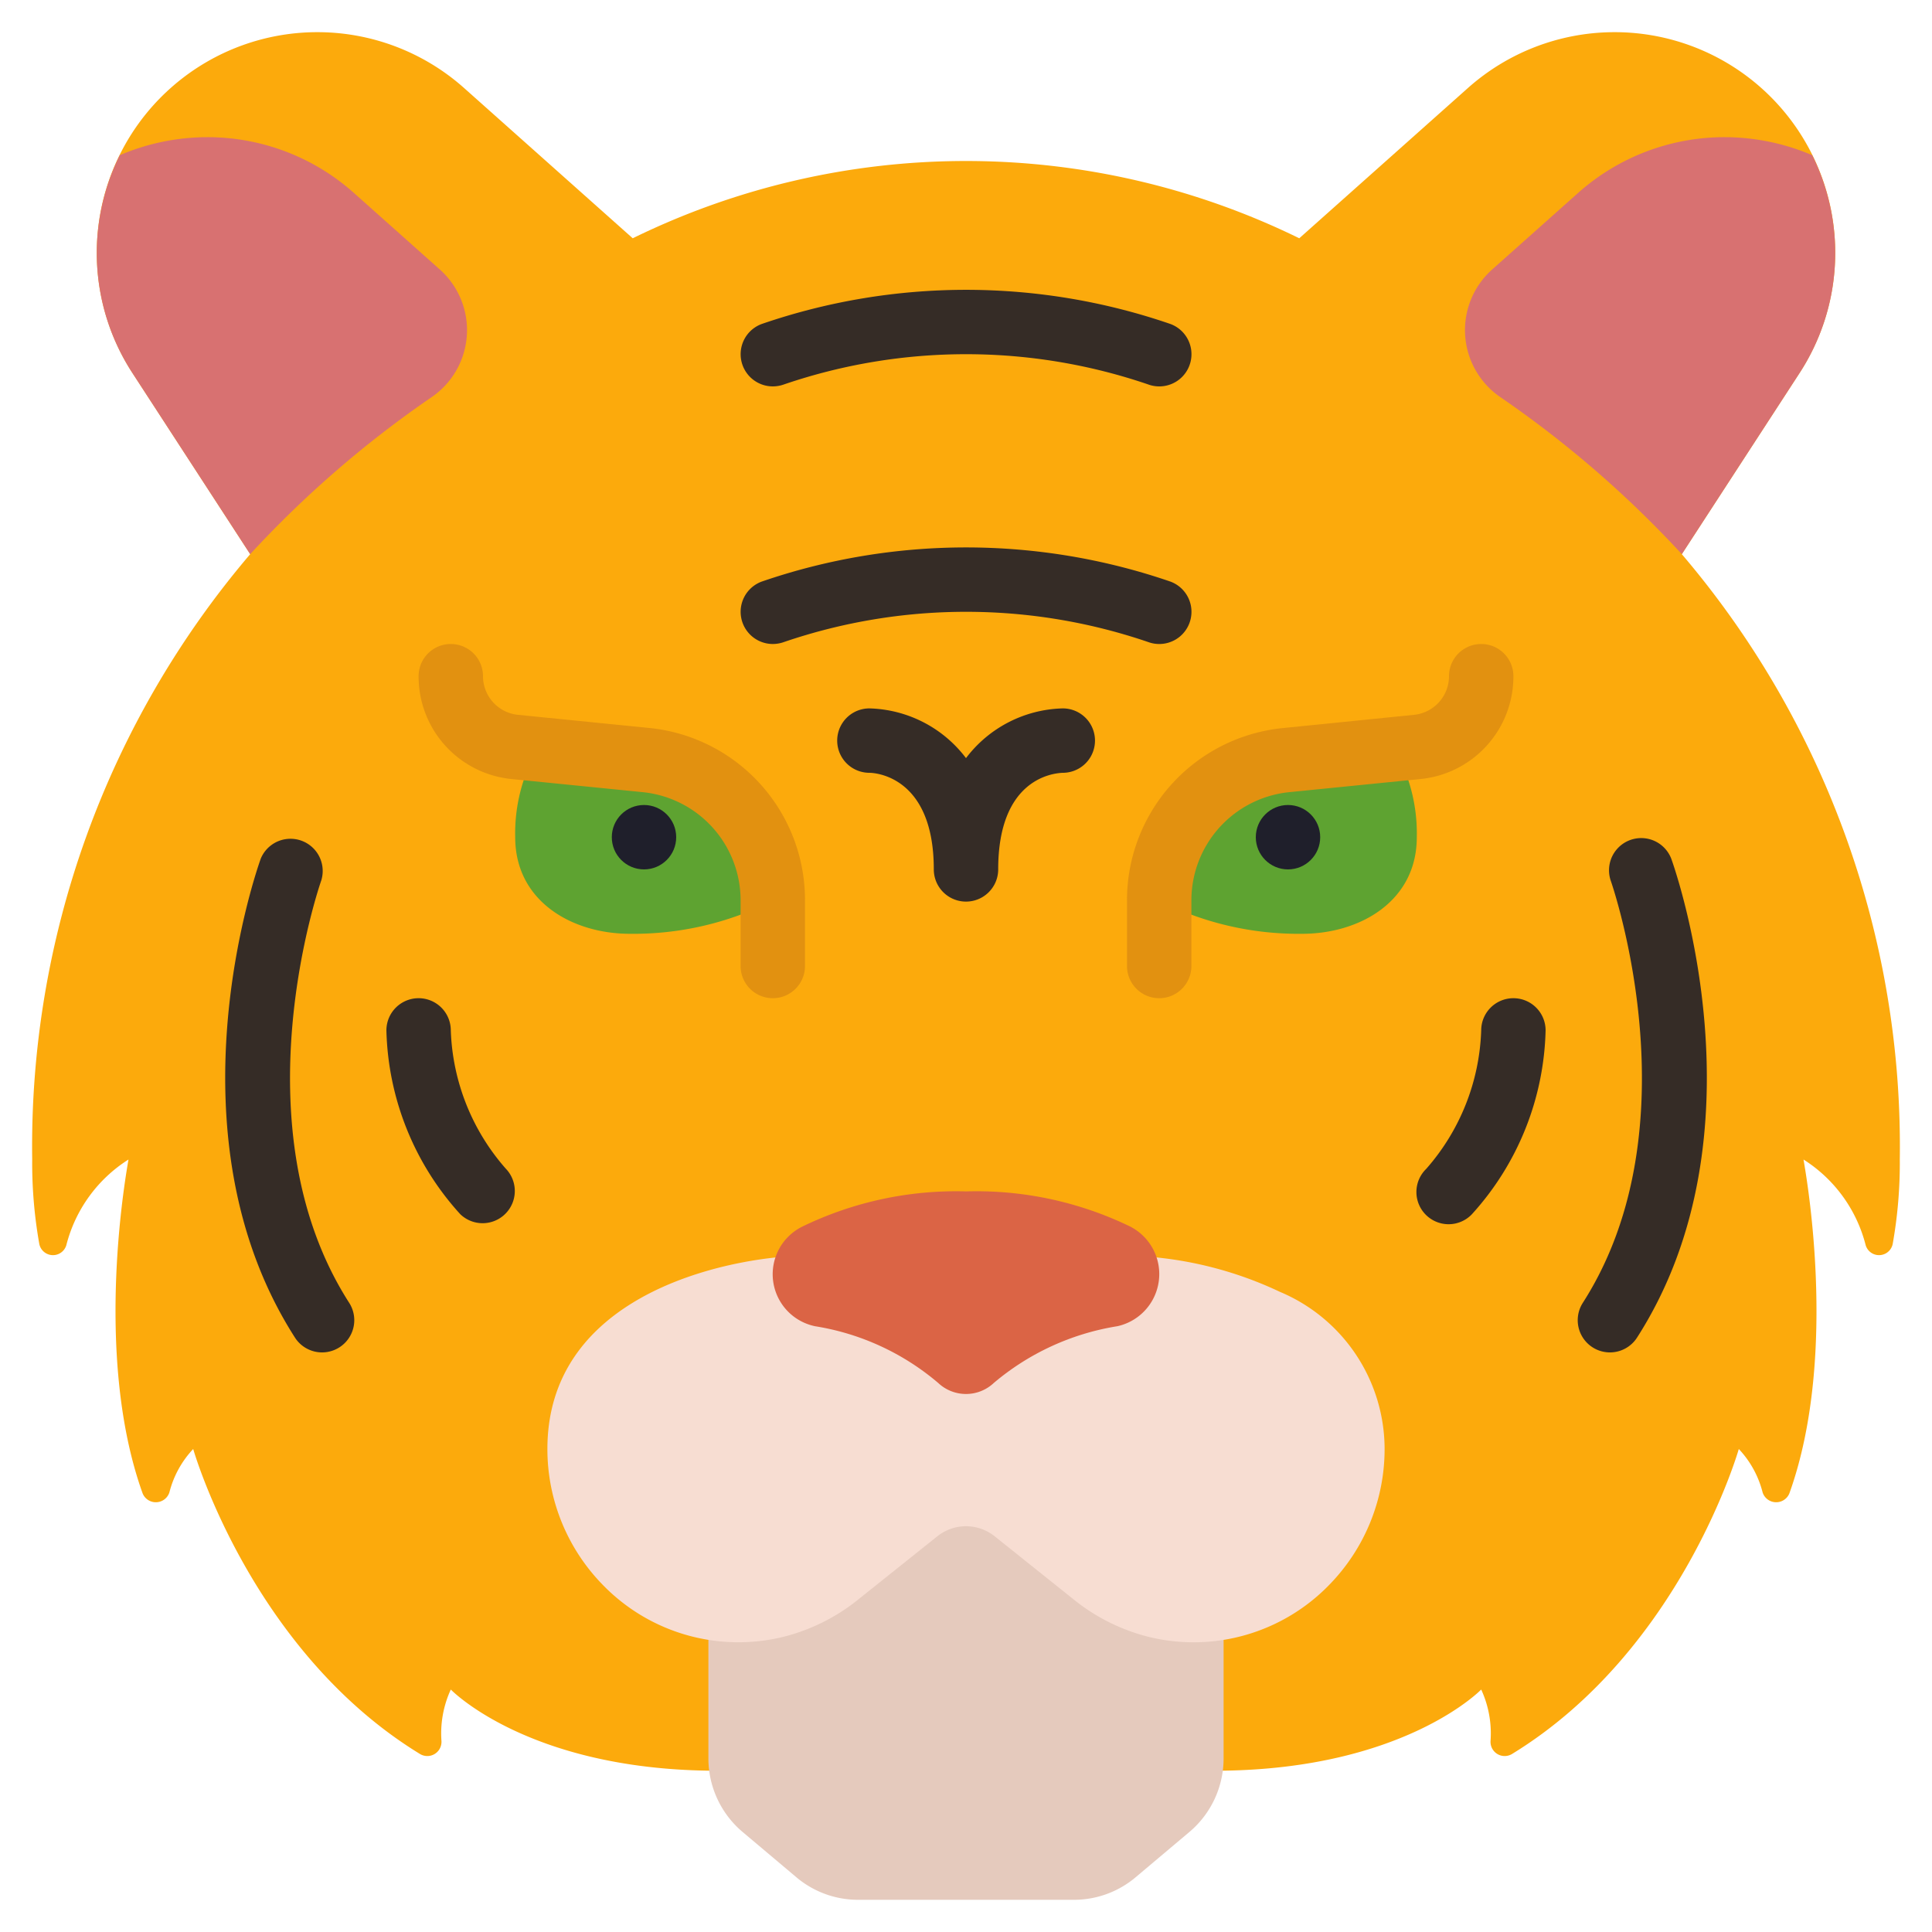 <?xml version="1.0" encoding="UTF-8"?> <svg xmlns="http://www.w3.org/2000/svg" id="Icons" viewBox="0 0 60 60"><path d="m22.03 54.99c-5.67-.07-8.03-2.52-8.03-2.52a3.26 3.26 0 0 0 -.29 1.6.44.44 0 0 1 -.67.4c-5.26-3.22-7.04-9.47-7.04-9.47a3.058 3.058 0 0 0 -.74 1.35.443.443 0 0 1 -.83.03c-1.57-4.37-.47-10.16-.44-10.37a4.444 4.444 0 0 0 -1.93 2.66.433.433 0 0 1 -.84-.04 14.357 14.357 0 0 1 -.22-2.63 28.35 28.35 0 0 1 6.77-18.79l-3.66-5.63a6.851 6.851 0 0 1 10.31-8.84l5.23 4.66a23.517 23.517 0 0 1 20.7 0l5.23-4.66a6.851 6.851 0 0 1 10.31 8.84l-3.66 5.63a28.35 28.35 0 0 1 6.77 18.79 14.357 14.357 0 0 1 -.22 2.63.433.433 0 0 1 -.84.04 4.444 4.444 0 0 0 -1.93-2.66c.03.21 1.13 6-.44 10.37a.443.443 0 0 1 -.83-.03 3.058 3.058 0 0 0 -.74-1.35s-1.78 6.25-7.04 9.47a.44.44 0 0 1 -.67-.4 3.26 3.26 0 0 0 -.29-1.6s-2.36 2.45-8.03 2.52z" fill="#fcaa0c"></path><path d="m38 50.92v3.69a2.99 2.99 0 0 1 -1.07 2.29l-1.65 1.39a2.966 2.966 0 0 1 -1.93.71h-6.7a2.966 2.966 0 0 1 -1.93-.71l-1.65-1.39a2.99 2.99 0 0 1 -1.07-2.29v-3.69l8-4.92z" fill="#e5cabd"></path><path d="m16.69 23.27a5.272 5.272 0 0 0 -.69 2.73c0 2 1.78 3 3.56 3a9.588 9.588 0 0 0 4.44-1.03l-1.274-2.529a3.074 3.074 0 0 0 -2.326-1.661z" fill="#5ea331"></path><path d="m43.31 23.27a5.272 5.272 0 0 1 .69 2.73c0 2-1.78 3-3.56 3a9.588 9.588 0 0 1 -4.44-1.03l1.274-2.529a3.074 3.074 0 0 1 2.326-1.661z" fill="#5ea331"></path><path d="m55.89 11.58-3.66 5.63a33.157 33.157 0 0 0 -5.64-4.88 2.521 2.521 0 0 1 -.25-3.96l2.66-2.37a6.833 6.833 0 0 1 4.56-1.74 6.934 6.934 0 0 1 2.72.56 6.823 6.823 0 0 1 -.39 6.76z" fill="#d87171"></path><path d="m13.41 12.33a33.157 33.157 0 0 0 -5.64 4.88l-3.66-5.63a6.823 6.823 0 0 1 -.39-6.76 6.934 6.934 0 0 1 2.72-.56 6.833 6.833 0 0 1 4.56 1.74l2.66 2.37a2.521 2.521 0 0 1 -.25 3.96z" fill="#d87171"></path><path d="m35.91 39.05a11.715 11.715 0 0 1 3.84 1.07 5.3 5.3 0 0 1 3.25 4.88 6.032 6.032 0 0 1 -1.73 4.23 5.867 5.867 0 0 1 -5.588 1.607 6.055 6.055 0 0 1 -2.382-1.2l-2.411-1.927a1.425 1.425 0 0 0 -1.778 0l-2.411 1.926a6.055 6.055 0 0 1 -2.382 1.2 5.867 5.867 0 0 1 -5.588-1.606 6.032 6.032 0 0 1 -1.73-4.23c0-4.39 4.62-5.69 7.1-5.95z" fill="#f7ddd2"></path><path d="m35.09 38.087a1.658 1.658 0 0 1 -.39 3.1 7.869 7.869 0 0 0 -3.838 1.763 1.259 1.259 0 0 1 -1.724 0 7.791 7.791 0 0 0 -3.821-1.762 1.649 1.649 0 0 1 -.39-3.1 10.936 10.936 0 0 1 5.081-1.088 10.937 10.937 0 0 1 5.082 1.087z" fill="#db6445"></path><path d="m24 31a1 1 0 0 1 -1-1v-2.028a3.378 3.378 0 0 0 -3.052-3.372l-4.057-.406a3.2 3.2 0 0 1 -2.891-3.194 1 1 0 0 1 2 0 1.207 1.207 0 0 0 1.09 1.2l4.057.406a5.371 5.371 0 0 1 4.853 5.366v2.028a1 1 0 0 1 -1 1z" fill="#e29110"></path><path d="m36 31a1 1 0 0 1 -1-1v-2.028a5.371 5.371 0 0 1 4.853-5.362l4.057-.41a1.207 1.207 0 0 0 1.09-1.2 1 1 0 0 1 2 0 3.2 3.2 0 0 1 -2.891 3.194l-4.057.406a3.378 3.378 0 0 0 -3.052 3.372v2.028a1 1 0 0 1 -1 1z" fill="#e29110"></path><g fill="#352c26"><path d="m24 12a1.038 1.038 0 0 0 .352-.063 17.5 17.5 0 0 1 11.3 0 1 1 0 0 0 .7-1.874 19.51 19.51 0 0 0 -12.7 0 1 1 0 0 0 .348 1.937z"></path><path d="m36.352 18.063a19.51 19.51 0 0 0 -12.7 0 1 1 0 0 0 .348 1.937 1.038 1.038 0 0 0 .352-.063 17.5 17.5 0 0 1 11.3 0 1 1 0 0 0 .7-1.874z"></path><path d="m9.979 27.338a1 1 0 0 0 -1.879-.677c-.125.345-3.005 8.536 1.06 14.879a1 1 0 0 0 1.684-1.08c-3.529-5.502-.892-13.046-.865-13.122z"></path><path d="m14 32a1 1 0 0 0 -2 0 8.794 8.794 0 0 0 2.293 5.707 1 1 0 0 0 1.414-1.414 6.848 6.848 0 0 1 -1.707-4.293z"></path><path d="m51.9 26.661a1 1 0 0 0 -1.881.677c.027.076 2.664 7.62-.863 13.122a1 1 0 0 0 1.684 1.08c4.067-6.34 1.187-14.534 1.06-14.879z"></path><path d="m47 31a1 1 0 0 0 -1 1 6.847 6.847 0 0 1 -1.707 4.3 1 1 0 1 0 1.414 1.414 8.794 8.794 0 0 0 2.293-5.714 1 1 0 0 0 -1-1z"></path><path d="m33 22a3.886 3.886 0 0 0 -3 1.544 3.886 3.886 0 0 0 -3-1.544 1 1 0 0 0 0 2c.082 0 2 .034 2 3a1 1 0 0 0 2 0c0-2.793 1.671-2.989 2.012-3a1 1 0 0 0 -.012-2z"></path></g><circle cx="20" cy="26" fill="#1f1f2b" r="1"></circle><circle cx="40" cy="26" fill="#1f1f2b" r="1"></circle></svg> 